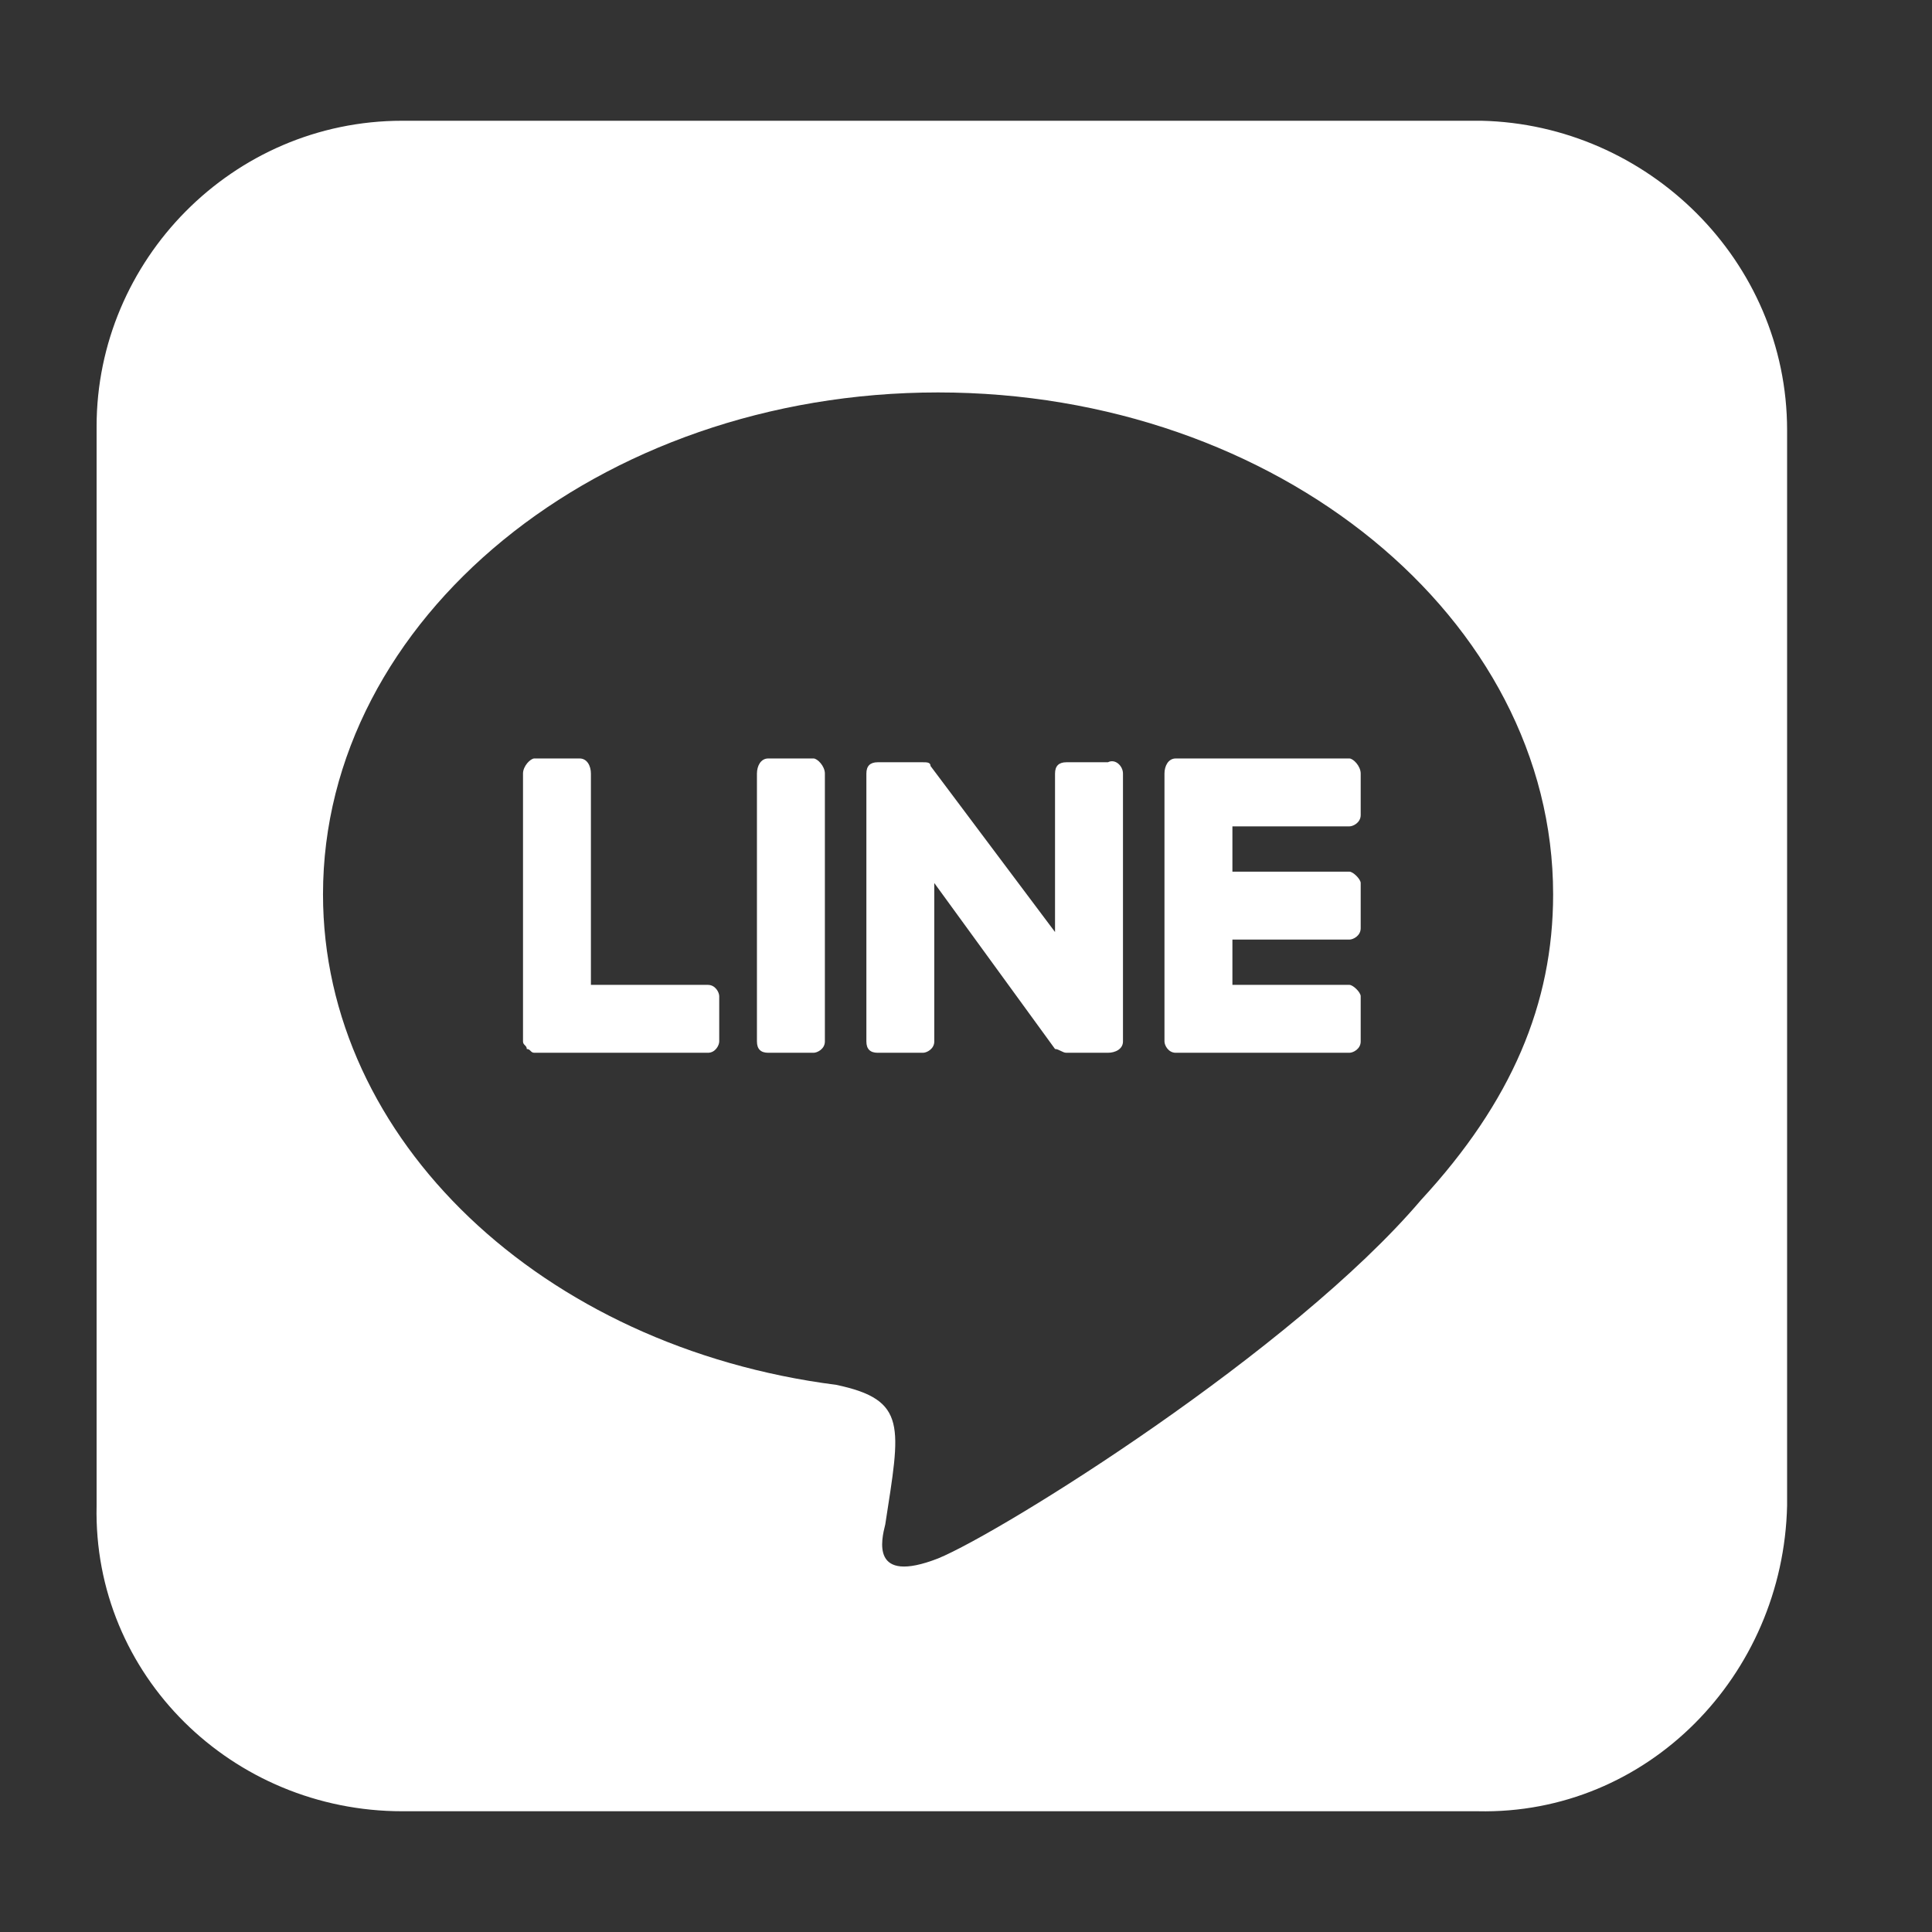 <svg width="48" height="48" viewBox="0 0 48 48" fill="none" xmlns="http://www.w3.org/2000/svg">
<rect x="0" y="0" width="48" height="48" fill="#333333" stroke="none"/>
<path d="M27.9 19.219V25.875C27.9 26.062 27.712 26.156 27.525 26.156H26.494C26.4 26.156 26.306 26.062 26.212 26.062L23.212 21.938V25.875C23.212 26.062 23.025 26.156 22.931 26.156H21.806C21.619 26.156 21.525 26.062 21.525 25.875V19.219C21.525 19.031 21.619 18.938 21.806 18.938H22.931C23.025 18.938 23.119 18.938 23.119 19.031L26.212 23.156V19.219C26.212 19.031 26.306 18.938 26.494 18.938H27.525C27.712 18.844 27.9 19.031 27.9 19.219ZM20.212 18.844H19.087C18.9 18.844 18.806 19.031 18.806 19.219V25.875C18.806 26.062 18.9 26.156 19.087 26.156H20.212C20.306 26.156 20.494 26.062 20.494 25.875V19.219C20.494 19.031 20.306 18.844 20.212 18.844ZM17.587 24.469H14.681V19.219C14.681 19.031 14.588 18.844 14.4 18.844H13.275C13.181 18.844 12.994 19.031 12.994 19.219V25.875C12.994 25.969 13.088 25.969 13.088 26.062C13.181 26.062 13.181 26.156 13.275 26.156H17.587C17.775 26.156 17.869 25.969 17.869 25.875V24.75C17.869 24.656 17.775 24.469 17.587 24.469ZM33.525 18.844H29.212C29.025 18.844 28.931 19.031 28.931 19.219V25.875C28.931 25.969 29.025 26.156 29.212 26.156H33.525C33.619 26.156 33.806 26.062 33.806 25.875V24.75C33.806 24.656 33.619 24.469 33.525 24.469H30.619V23.344H33.525C33.619 23.344 33.806 23.25 33.806 23.062V21.938C33.806 21.844 33.619 21.656 33.525 21.656H30.619V20.531H33.525C33.619 20.531 33.806 20.438 33.806 20.25V19.219C33.806 19.031 33.619 18.844 33.525 18.844ZM44.4 10.688V37.406C44.306 41.625 40.931 45.094 36.712 45H9.994C5.775 45 2.306 41.625 2.4 37.406V10.594C2.4 6.469 5.775 3 9.994 3H36.806C40.931 3.094 44.4 6.469 44.4 10.688ZM38.587 22.219C38.587 15.375 31.744 9.75 23.306 9.75C14.869 9.75 8.025 15.375 8.025 22.219C8.025 28.312 13.463 33.469 20.775 34.406C22.556 34.781 22.369 35.438 21.994 37.875C21.9 38.25 21.619 39.375 23.306 38.719C24.9 38.062 32.119 33.562 35.306 29.812C37.556 27.375 38.587 24.938 38.587 22.219Z" fill="white"/>
</svg>
